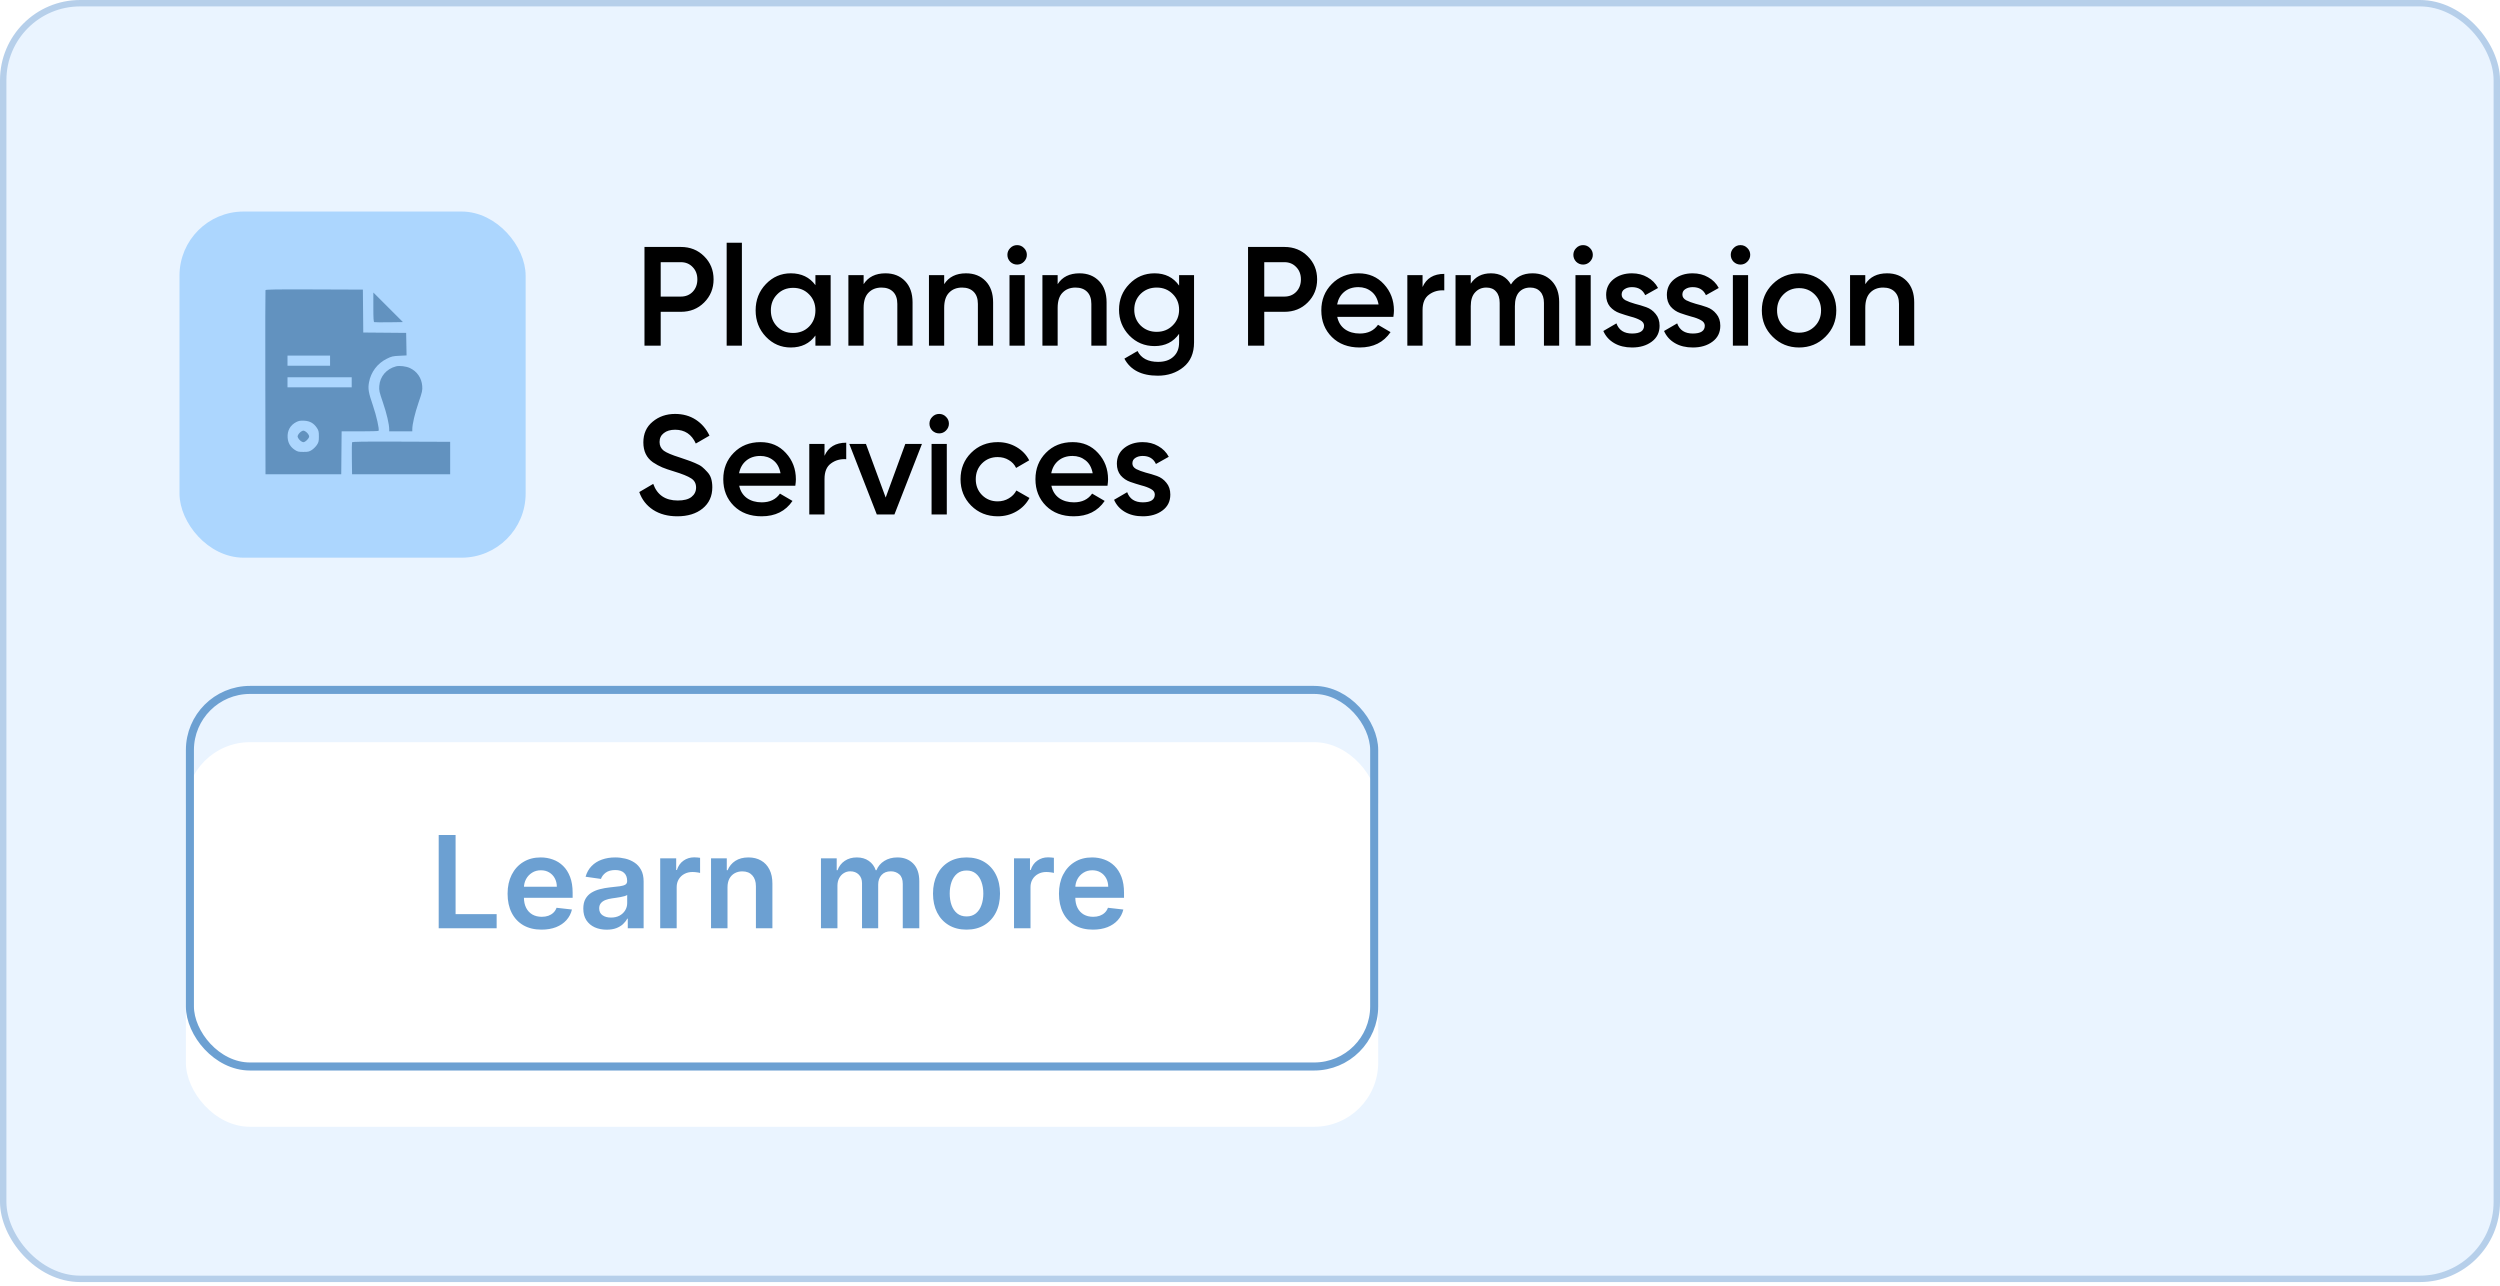 <?xml version="1.0" encoding="UTF-8"?> <svg xmlns="http://www.w3.org/2000/svg" width="311" height="160" viewBox="0 0 311 160" fill="none"><path d="M84.726 29.033C85.884 29.033 86.849 29.419 87.621 30.191C88.404 30.963 88.796 31.922 88.796 33.068C88.796 34.202 88.404 35.161 87.621 35.945C86.849 36.717 85.884 37.102 84.726 37.102H82.218V41.312H80.201V29.033H84.726ZM84.726 35.208C85.323 35.208 85.814 35.009 86.2 34.612C86.586 34.202 86.779 33.688 86.779 33.068C86.779 32.448 86.586 31.939 86.2 31.542C85.814 31.133 85.323 30.928 84.726 30.928H82.218V35.208H84.726ZM92.148 34.015C92.627 32.928 93.528 32.384 94.849 32.384V34.436C94.124 34.389 93.493 34.565 92.955 34.962C92.417 35.348 92.148 35.992 92.148 36.892V41.312H90.253V32.542H92.148V34.015ZM99.978 41.541C98.691 41.541 97.598 41.096 96.697 40.207C95.797 39.319 95.347 38.225 95.347 36.927C95.347 35.629 95.797 34.536 96.697 33.647C97.598 32.758 98.691 32.314 99.978 32.314C101.276 32.314 102.369 32.758 103.258 33.647C104.158 34.536 104.609 35.629 104.609 36.927C104.609 38.225 104.158 39.319 103.258 40.207C102.369 41.096 101.276 41.541 99.978 41.541ZM98.03 38.909C98.557 39.436 99.206 39.699 99.978 39.699C100.749 39.699 101.398 39.436 101.925 38.909C102.451 38.383 102.714 37.722 102.714 36.927C102.714 36.132 102.451 35.471 101.925 34.945C101.398 34.419 100.749 34.156 99.978 34.156C99.206 34.156 98.557 34.419 98.03 34.945C97.504 35.471 97.241 36.132 97.241 36.927C97.241 37.722 97.504 38.383 98.03 38.909ZM108.17 30.875C107.936 31.109 107.655 31.226 107.328 31.226C107.001 31.226 106.714 31.109 106.468 30.875C106.235 30.63 106.118 30.343 106.118 30.016C106.118 29.688 106.235 29.408 106.468 29.174C106.714 28.928 107.001 28.805 107.328 28.805C107.655 28.805 107.936 28.928 108.17 29.174C108.416 29.408 108.538 29.688 108.538 30.016C108.538 30.343 108.416 30.63 108.17 30.875ZM106.381 41.663V32.542H108.275V41.663C108.275 44.096 107.077 45.224 104.679 45.049V43.224C105.264 43.283 105.691 43.189 105.96 42.944C106.24 42.698 106.381 42.271 106.381 41.663ZM111.975 37.734C112.116 38.401 112.437 38.915 112.94 39.278C113.443 39.629 114.057 39.804 114.782 39.804C115.788 39.804 116.542 39.441 117.045 38.716L118.606 39.629C117.741 40.903 116.46 41.541 114.764 41.541C113.338 41.541 112.186 41.108 111.309 40.242C110.432 39.365 109.993 38.26 109.993 36.927C109.993 35.617 110.426 34.524 111.291 33.647C112.157 32.758 113.267 32.314 114.624 32.314C115.91 32.314 116.963 32.764 117.782 33.664C118.612 34.565 119.027 35.658 119.027 36.945C119.027 37.144 119.004 37.407 118.957 37.734H111.975ZM111.958 36.19H117.115C116.986 35.477 116.688 34.939 116.22 34.577C115.764 34.214 115.226 34.033 114.606 34.033C113.905 34.033 113.32 34.226 112.852 34.612C112.385 34.998 112.086 35.524 111.958 36.19ZM124.782 41.541C123.461 41.541 122.356 41.096 121.467 40.207C120.59 39.319 120.151 38.225 120.151 36.927C120.151 35.617 120.59 34.524 121.467 33.647C122.356 32.758 123.461 32.314 124.782 32.314C125.636 32.314 126.414 32.518 127.115 32.928C127.817 33.337 128.343 33.887 128.694 34.577L127.063 35.524C126.864 35.103 126.56 34.775 126.151 34.541C125.753 34.296 125.291 34.173 124.765 34.173C123.993 34.173 123.344 34.436 122.818 34.962C122.303 35.489 122.046 36.144 122.046 36.927C122.046 37.711 122.303 38.365 122.818 38.892C123.344 39.418 123.993 39.681 124.765 39.681C125.279 39.681 125.741 39.558 126.151 39.313C126.572 39.067 126.887 38.74 127.098 38.33L128.729 39.26C128.355 39.962 127.817 40.517 127.115 40.927C126.414 41.336 125.636 41.541 124.782 41.541ZM134.993 34.366H132.817V38.576C132.817 38.938 132.899 39.202 133.063 39.365C133.227 39.517 133.467 39.605 133.782 39.629C134.11 39.64 134.513 39.634 134.993 39.611V41.312C133.543 41.488 132.502 41.365 131.87 40.944C131.239 40.511 130.923 39.722 130.923 38.576V34.366H129.309V32.542H130.923V30.647L132.817 30.086V32.542H134.993V34.366ZM89.655 53.314C90.65 53.314 91.451 53.635 92.059 54.279C92.667 54.922 92.971 55.787 92.971 56.875V62.312H91.076V56.997C91.076 56.389 90.924 55.922 90.62 55.594C90.316 55.255 89.901 55.085 89.375 55.085C88.79 55.085 88.322 55.278 87.972 55.664C87.632 56.05 87.463 56.629 87.463 57.401V62.312H85.568V56.997C85.568 56.389 85.422 55.922 85.13 55.594C84.849 55.255 84.446 55.085 83.919 55.085C83.346 55.085 82.879 55.284 82.516 55.682C82.153 56.068 81.972 56.641 81.972 57.401V62.312H80.078V53.542H81.972V54.594C82.534 53.74 83.37 53.314 84.481 53.314C85.603 53.314 86.434 53.776 86.972 54.7C87.556 53.776 88.451 53.314 89.655 53.314ZM101.945 53.542H103.839V62.312H101.945V61.05C101.231 62.044 100.208 62.541 98.875 62.541C97.671 62.541 96.641 62.096 95.788 61.207C94.934 60.307 94.507 59.214 94.507 57.927C94.507 56.629 94.934 55.536 95.788 54.647C96.641 53.758 97.671 53.314 98.875 53.314C100.208 53.314 101.231 53.805 101.945 54.787V53.542ZM97.191 59.944C97.717 60.471 98.378 60.734 99.173 60.734C99.969 60.734 100.629 60.471 101.155 59.944C101.682 59.407 101.945 58.734 101.945 57.927C101.945 57.12 101.682 56.454 101.155 55.927C100.629 55.389 99.969 55.12 99.173 55.12C98.378 55.12 97.717 55.389 97.191 55.927C96.665 56.454 96.402 57.12 96.402 57.927C96.402 58.734 96.665 59.407 97.191 59.944ZM110.661 53.314C111.667 53.314 112.479 53.635 113.099 54.279C113.719 54.922 114.029 55.805 114.029 56.927V62.312H112.134V57.12C112.134 56.465 111.959 55.962 111.608 55.612C111.257 55.261 110.778 55.085 110.17 55.085C109.503 55.085 108.965 55.296 108.556 55.717C108.147 56.126 107.942 56.758 107.942 57.611V62.312H106.047V53.542H107.942V54.664C108.515 53.764 109.421 53.314 110.661 53.314ZM123.015 53.542H124.91V62.312H123.015V61.05C122.302 62.044 121.279 62.541 119.945 62.541C118.741 62.541 117.712 62.096 116.858 61.207C116.004 60.307 115.578 59.214 115.578 57.927C115.578 56.629 116.004 55.536 116.858 54.647C117.712 53.758 118.741 53.314 119.945 53.314C121.279 53.314 122.302 53.805 123.015 54.787V53.542ZM118.261 59.944C118.788 60.471 119.448 60.734 120.244 60.734C121.039 60.734 121.7 60.471 122.226 59.944C122.752 59.407 123.015 58.734 123.015 57.927C123.015 57.12 122.752 56.454 122.226 55.927C121.7 55.389 121.039 55.12 120.244 55.12C119.448 55.12 118.788 55.389 118.261 55.927C117.735 56.454 117.472 57.12 117.472 57.927C117.472 58.734 117.735 59.407 118.261 59.944ZM134.099 53.542H135.959V61.909C135.959 63.242 135.52 64.266 134.643 64.979C133.766 65.692 132.702 66.049 131.451 66.049C129.427 66.049 128.042 65.341 127.293 63.926L128.925 62.979C129.381 63.88 130.234 64.33 131.486 64.33C132.304 64.33 132.942 64.113 133.398 63.681C133.865 63.26 134.099 62.669 134.099 61.909V60.839C133.386 61.856 132.369 62.365 131.047 62.365C129.808 62.365 128.761 61.927 127.907 61.05C127.054 60.161 126.627 59.091 126.627 57.839C126.627 56.588 127.054 55.524 127.907 54.647C128.761 53.758 129.808 53.314 131.047 53.314C132.369 53.314 133.386 53.822 134.099 54.84V53.542ZM129.311 59.804C129.848 60.33 130.515 60.593 131.31 60.593C132.105 60.593 132.766 60.33 133.292 59.804C133.83 59.278 134.099 58.623 134.099 57.839C134.099 57.056 133.83 56.401 133.292 55.875C132.766 55.349 132.105 55.085 131.31 55.085C130.515 55.085 129.848 55.349 129.311 55.875C128.784 56.401 128.521 57.056 128.521 57.839C128.521 58.623 128.784 59.278 129.311 59.804ZM139.658 58.734C139.798 59.401 140.12 59.915 140.623 60.278C141.126 60.629 141.74 60.804 142.465 60.804C143.47 60.804 144.225 60.441 144.727 59.716L146.289 60.629C145.423 61.903 144.143 62.541 142.447 62.541C141.02 62.541 139.868 62.108 138.991 61.242C138.114 60.365 137.676 59.26 137.676 57.927C137.676 56.617 138.108 55.524 138.974 54.647C139.839 53.758 140.95 53.314 142.307 53.314C143.593 53.314 144.646 53.764 145.464 54.664C146.295 55.565 146.71 56.658 146.71 57.945C146.71 58.144 146.686 58.407 146.64 58.734H139.658ZM139.64 57.19H144.798C144.669 56.477 144.371 55.939 143.903 55.577C143.447 55.214 142.909 55.033 142.289 55.033C141.588 55.033 141.003 55.226 140.535 55.612C140.067 55.998 139.769 56.524 139.64 57.19ZM157.954 53.314C158.948 53.314 159.749 53.635 160.358 54.279C160.966 54.922 161.27 55.787 161.27 56.875V62.312H159.375V56.997C159.375 56.389 159.223 55.922 158.919 55.594C158.615 55.255 158.2 55.085 157.674 55.085C157.089 55.085 156.621 55.278 156.27 55.664C155.931 56.05 155.762 56.629 155.762 57.401V62.312H153.867V56.997C153.867 56.389 153.721 55.922 153.429 55.594C153.148 55.255 152.745 55.085 152.218 55.085C151.645 55.085 151.177 55.284 150.815 55.682C150.452 56.068 150.271 56.641 150.271 57.401V62.312H148.377V53.542H150.271V54.594C150.832 53.74 151.669 53.314 152.78 53.314C153.902 53.314 154.733 53.776 155.27 54.7C155.855 53.776 156.75 53.314 157.954 53.314ZM164.788 58.734C164.929 59.401 165.25 59.915 165.753 60.278C166.256 60.629 166.87 60.804 167.595 60.804C168.601 60.804 169.355 60.441 169.858 59.716L171.419 60.629C170.554 61.903 169.273 62.541 167.577 62.541C166.151 62.541 164.999 62.108 164.122 61.242C163.245 60.365 162.806 59.26 162.806 57.927C162.806 56.617 163.239 55.524 164.104 54.647C164.97 53.758 166.081 53.314 167.437 53.314C168.723 53.314 169.776 53.764 170.595 54.664C171.425 55.565 171.84 56.658 171.84 57.945C171.84 58.144 171.817 58.407 171.77 58.734H164.788ZM164.771 57.19H169.928C169.799 56.477 169.501 55.939 169.033 55.577C168.577 55.214 168.039 55.033 167.42 55.033C166.718 55.033 166.133 55.226 165.665 55.612C165.198 55.998 164.899 56.524 164.771 57.19ZM178.12 53.314C179.126 53.314 179.939 53.635 180.559 54.279C181.178 54.922 181.488 55.805 181.488 56.927V62.312H179.594V57.12C179.594 56.465 179.418 55.962 179.068 55.612C178.717 55.261 178.237 55.085 177.629 55.085C176.963 55.085 176.425 55.296 176.015 55.717C175.606 56.126 175.401 56.758 175.401 57.611V62.312H173.507V53.542H175.401V54.664C175.974 53.764 176.881 53.314 178.12 53.314ZM188.422 55.366H186.247V59.576C186.247 59.938 186.329 60.202 186.493 60.365C186.656 60.517 186.896 60.605 187.212 60.629C187.539 60.64 187.943 60.634 188.422 60.611V62.312C186.972 62.488 185.931 62.365 185.3 61.944C184.668 61.511 184.353 60.722 184.353 59.576V55.366H182.739V53.542H184.353V51.647L186.247 51.086V53.542H188.422V55.366Z" fill="black"></path><g filter="url(#filter0_i_297_21)"><rect x="23.16" y="84.315" width="148.306" height="47.84" rx="7.973" fill="#E9C38B"></rect></g><path d="M54.601 114.465V102.867H56.702V112.704H61.81V114.465H54.601ZM67.394 114.635C66.521 114.635 65.768 114.454 65.134 114.091C64.504 113.725 64.018 113.208 63.679 112.539C63.339 111.867 63.169 111.077 63.169 110.167C63.169 109.272 63.339 108.487 63.679 107.811C64.022 107.131 64.502 106.603 65.117 106.225C65.732 105.844 66.455 105.653 67.286 105.653C67.822 105.653 68.328 105.74 68.804 105.914C69.283 106.084 69.706 106.348 70.072 106.707C70.442 107.065 70.733 107.522 70.944 108.077C71.156 108.628 71.261 109.285 71.261 110.048V110.676H64.132V109.295H69.296C69.293 108.902 69.208 108.553 69.041 108.247C68.875 107.937 68.643 107.694 68.345 107.516C68.05 107.339 67.707 107.25 67.314 107.25C66.895 107.25 66.527 107.352 66.21 107.556C65.893 107.756 65.646 108.02 65.468 108.349C65.294 108.674 65.206 109.03 65.202 109.419V110.625C65.202 111.131 65.294 111.565 65.48 111.928C65.664 112.286 65.923 112.562 66.255 112.755C66.588 112.943 66.976 113.038 67.422 113.038C67.72 113.038 67.99 112.996 68.232 112.913C68.473 112.826 68.683 112.7 68.86 112.534C69.038 112.368 69.172 112.162 69.262 111.917L71.176 112.132C71.056 112.638 70.825 113.079 70.486 113.457C70.15 113.831 69.719 114.121 69.194 114.329C68.67 114.533 68.069 114.635 67.394 114.635ZM75.499 114.64C74.947 114.64 74.451 114.542 74.009 114.346C73.571 114.146 73.224 113.851 72.967 113.463C72.714 113.074 72.588 112.594 72.588 112.024C72.588 111.533 72.678 111.127 72.86 110.807C73.041 110.486 73.288 110.229 73.602 110.036C73.915 109.844 74.268 109.699 74.66 109.6C75.057 109.498 75.466 109.425 75.889 109.38C76.399 109.327 76.812 109.279 77.129 109.238C77.447 109.193 77.677 109.125 77.82 109.034C77.968 108.94 78.041 108.794 78.041 108.598V108.564C78.041 108.137 77.915 107.807 77.662 107.573C77.409 107.339 77.045 107.222 76.569 107.222C76.067 107.222 75.668 107.331 75.374 107.55C75.083 107.769 74.887 108.028 74.785 108.326L72.871 108.054C73.022 107.526 73.271 107.084 73.618 106.729C73.966 106.371 74.391 106.103 74.893 105.925C75.395 105.744 75.95 105.653 76.558 105.653C76.977 105.653 77.394 105.702 77.809 105.801C78.224 105.899 78.604 106.061 78.947 106.288C79.291 106.51 79.567 106.814 79.774 107.199C79.986 107.584 80.091 108.066 80.091 108.643V114.465H78.121V113.27H78.053C77.928 113.512 77.752 113.738 77.526 113.95C77.303 114.157 77.022 114.325 76.682 114.454C76.346 114.578 75.952 114.64 75.499 114.64ZM76.031 113.134C76.442 113.134 76.799 113.053 77.101 112.891C77.403 112.724 77.635 112.505 77.798 112.234C77.964 111.962 78.047 111.665 78.047 111.345V110.32C77.983 110.372 77.873 110.422 77.719 110.467C77.567 110.512 77.398 110.552 77.209 110.586C77.02 110.62 76.833 110.65 76.648 110.676C76.463 110.703 76.303 110.725 76.167 110.744C75.861 110.786 75.587 110.854 75.346 110.948C75.104 111.043 74.913 111.175 74.774 111.345C74.634 111.511 74.564 111.726 74.564 111.99C74.564 112.368 74.702 112.653 74.978 112.845C75.253 113.038 75.604 113.134 76.031 113.134ZM82.153 114.465V105.767H84.14V107.216H84.231C84.389 106.714 84.661 106.327 85.046 106.055C85.435 105.78 85.879 105.642 86.377 105.642C86.49 105.642 86.617 105.648 86.757 105.659C86.9 105.667 87.019 105.68 87.113 105.699V107.584C87.026 107.554 86.889 107.528 86.7 107.505C86.515 107.479 86.336 107.465 86.162 107.465C85.788 107.465 85.452 107.547 85.154 107.709C84.859 107.868 84.627 108.088 84.457 108.372C84.287 108.655 84.203 108.981 84.203 109.351V114.465H82.153ZM90.525 109.368V114.465H88.475V105.767H90.435V107.245H90.537C90.737 106.758 91.056 106.371 91.494 106.084C91.935 105.797 92.481 105.653 93.13 105.653C93.731 105.653 94.253 105.782 94.699 106.038C95.148 106.295 95.495 106.667 95.741 107.154C95.99 107.641 96.113 108.232 96.109 108.926V114.465H94.059V109.244C94.059 108.662 93.908 108.207 93.606 107.879C93.308 107.55 92.894 107.386 92.366 107.386C92.007 107.386 91.688 107.465 91.409 107.624C91.133 107.779 90.916 108.003 90.757 108.298C90.603 108.592 90.525 108.949 90.525 109.368ZM102.148 114.465V105.767H104.108V107.245H104.21C104.391 106.746 104.691 106.357 105.11 106.078C105.529 105.795 106.029 105.653 106.611 105.653C107.2 105.653 107.696 105.797 108.1 106.084C108.508 106.367 108.795 106.754 108.961 107.245H109.052C109.244 106.761 109.569 106.376 110.026 106.089C110.486 105.799 111.032 105.653 111.662 105.653C112.463 105.653 113.116 105.906 113.622 106.412C114.127 106.918 114.38 107.656 114.38 108.626V114.465H112.325V108.943C112.325 108.404 112.181 108.009 111.894 107.76C111.607 107.507 111.256 107.381 110.841 107.381C110.346 107.381 109.96 107.535 109.68 107.845C109.405 108.151 109.267 108.549 109.267 109.04V114.465H107.256V108.859C107.256 108.409 107.12 108.051 106.849 107.783C106.581 107.515 106.23 107.381 105.795 107.381C105.501 107.381 105.233 107.456 104.991 107.607C104.75 107.754 104.557 107.964 104.414 108.236C104.27 108.504 104.198 108.817 104.198 109.176V114.465H102.148ZM120.254 114.635C119.405 114.635 118.669 114.448 118.046 114.074C117.423 113.7 116.94 113.177 116.596 112.505C116.256 111.833 116.086 111.048 116.086 110.15C116.086 109.251 116.256 108.464 116.596 107.788C116.94 107.112 117.423 106.588 118.046 106.214C118.669 105.84 119.405 105.653 120.254 105.653C121.104 105.653 121.84 105.84 122.463 106.214C123.086 106.588 123.567 107.112 123.907 107.788C124.25 108.464 124.422 109.251 124.422 110.15C124.422 111.048 124.25 111.833 123.907 112.505C123.567 113.177 123.086 113.7 122.463 114.074C121.84 114.448 121.104 114.635 120.254 114.635ZM120.266 112.992C120.726 112.992 121.111 112.866 121.421 112.613C121.73 112.356 121.961 112.013 122.112 111.582C122.266 111.152 122.344 110.673 122.344 110.144C122.344 109.612 122.266 109.13 122.112 108.7C121.961 108.266 121.73 107.92 121.421 107.664C121.111 107.407 120.726 107.279 120.266 107.279C119.794 107.279 119.401 107.407 119.088 107.664C118.778 107.92 118.546 108.266 118.391 108.7C118.24 109.13 118.165 109.612 118.165 110.144C118.165 110.673 118.24 111.152 118.391 111.582C118.546 112.013 118.778 112.356 119.088 112.613C119.401 112.866 119.794 112.992 120.266 112.992ZM126.162 114.465V105.767H128.15V107.216H128.24C128.399 106.714 128.671 106.327 129.056 106.055C129.445 105.78 129.888 105.642 130.387 105.642C130.5 105.642 130.626 105.648 130.766 105.659C130.91 105.667 131.028 105.68 131.123 105.699V107.584C131.036 107.554 130.898 107.528 130.709 107.505C130.524 107.479 130.345 107.465 130.171 107.465C129.798 107.465 129.462 107.547 129.163 107.709C128.869 107.868 128.637 108.088 128.467 108.372C128.297 108.655 128.212 108.981 128.212 109.351V114.465H126.162ZM135.977 114.635C135.105 114.635 134.352 114.454 133.718 114.091C133.087 113.725 132.602 113.208 132.263 112.539C131.923 111.867 131.753 111.077 131.753 110.167C131.753 109.272 131.923 108.487 132.263 107.811C132.606 107.131 133.086 106.603 133.701 106.225C134.316 105.844 135.039 105.653 135.87 105.653C136.406 105.653 136.912 105.74 137.387 105.914C137.867 106.084 138.29 106.348 138.656 106.707C139.026 107.065 139.317 107.522 139.528 108.077C139.739 108.628 139.845 109.285 139.845 110.048V110.676H132.716V109.295H137.88C137.876 108.902 137.791 108.553 137.625 108.247C137.459 107.937 137.227 107.694 136.929 107.516C136.634 107.339 136.291 107.25 135.898 107.25C135.479 107.25 135.111 107.352 134.794 107.556C134.477 107.756 134.229 108.02 134.052 108.349C133.878 108.674 133.79 109.03 133.786 109.419V110.625C133.786 111.131 133.878 111.565 134.063 111.928C134.248 112.286 134.507 112.562 134.839 112.755C135.171 112.943 135.56 113.038 136.006 113.038C136.304 113.038 136.574 112.996 136.816 112.913C137.057 112.826 137.267 112.7 137.444 112.534C137.622 112.368 137.756 112.162 137.846 111.917L139.76 112.132C139.639 112.638 139.409 113.079 139.069 113.457C138.733 113.831 138.303 114.121 137.778 114.329C137.253 114.533 136.653 114.635 135.977 114.635Z" fill="#90682D"></path><rect x="23.559" y="25.711" width="42.259" height="42.259" rx="7.575" fill="#EAC48E" stroke="#EAC48E" stroke-width="0.797"></rect><path fill-rule="evenodd" clip-rule="evenodd" d="M40.415 34.178C39.654 34.293 38.636 34.701 38.006 35.142C37.745 35.325 36.676 36.344 35.629 37.407C33.746 39.319 33.728 39.342 33.908 39.591C34.407 40.282 34.399 40.651 33.883 40.776C33.677 40.826 33.857 41.047 35.233 42.429C36.106 43.306 36.821 43.963 36.821 43.888C36.821 43.727 37.213 43.311 37.365 43.311C37.423 43.311 37.72 43.534 38.025 43.807C38.329 44.08 38.611 44.302 38.651 44.302C38.755 44.302 42.834 40.21 42.96 39.978C43.048 39.818 42.91 39.617 42.187 38.858C41.702 38.349 41.306 37.886 41.306 37.829C41.306 37.581 41.787 37.147 42.263 36.964C42.945 36.702 44.104 36.723 45.007 37.014C45.693 37.236 45.702 37.236 45.912 37.024C46.178 36.757 46.084 36.551 45.401 35.901C44.029 34.597 42.086 33.926 40.415 34.178ZM51.435 34.179C49.226 34.551 47.609 36.731 47.831 39.036L47.888 39.623L46.62 40.888L45.353 42.152L46.966 43.778L48.578 45.403L49.855 44.121L51.133 42.838L51.687 42.904C53.977 43.177 56.136 41.505 56.515 39.165C56.626 38.474 56.516 37.468 56.271 36.954C56.006 36.397 55.794 36.495 54.539 37.755L53.361 38.936L52.725 38.78L52.089 38.624L51.934 37.984L51.779 37.343L52.942 36.169C53.582 35.523 54.105 34.91 54.105 34.806C54.105 34.558 53.648 34.331 52.852 34.183C52.142 34.05 52.195 34.051 51.435 34.179ZM31.696 41.378C31.18 41.927 31.133 42.021 31.133 42.503V43.029L32.86 44.767L34.586 46.505H35.112C35.6 46.505 35.681 46.462 36.257 45.903L36.876 45.301L34.634 43.04C33.401 41.796 32.363 40.779 32.326 40.779C32.289 40.779 32.005 41.048 31.696 41.378ZM41.496 42.734L39.883 44.361L46.967 51.476C53.93 58.47 54.06 58.593 54.62 58.724C55.287 58.879 55.736 58.806 56.372 58.438C57.31 57.895 57.723 56.523 57.245 55.534C57.141 55.317 54.012 52.081 50.085 48.128L43.11 41.108L41.496 42.734ZM39.227 48.33L37.532 50.046L36.95 49.989C34.606 49.761 32.495 51.389 32.117 53.717C31.941 54.8 32.308 56.304 32.747 56.304C32.85 56.304 33.459 55.778 34.101 55.134L35.268 53.963L35.904 54.119L36.54 54.275L36.695 54.916L36.85 55.556L35.676 56.741C34.425 58.004 34.328 58.217 34.88 58.484C35.391 58.73 36.383 58.842 37.072 58.73C39.399 58.353 41.064 56.178 40.792 53.87L40.727 53.312L42.439 51.586L44.151 49.86L42.536 48.237L40.921 46.615L39.227 48.33Z" fill="#A57A3A"></path><rect x="0.399" y="0.399" width="310.203" height="158.69" rx="9.569" fill="#EAF4FF" stroke="#B6CFEA" stroke-width="0.797"></rect><path d="M84.699 30.721C85.857 30.721 86.822 31.107 87.593 31.879C88.377 32.651 88.769 33.609 88.769 34.755C88.769 35.89 88.377 36.849 87.593 37.632C86.822 38.404 85.857 38.79 84.699 38.79H82.191V43H80.173V30.721H84.699ZM84.699 36.895C85.295 36.895 85.787 36.697 86.172 36.299C86.558 35.89 86.751 35.375 86.751 34.755C86.751 34.136 86.558 33.627 86.172 33.229C85.787 32.82 85.295 32.615 84.699 32.615H82.191V36.895H84.699ZM90.397 43V30.195H92.292V43H90.397ZM101.438 34.229H103.332V43H101.438V41.737C100.724 42.731 99.701 43.228 98.368 43.228C97.163 43.228 96.134 42.784 95.281 41.895C94.427 40.994 94 39.901 94 38.615C94 37.316 94.427 36.223 95.281 35.334C96.134 34.446 97.163 34.001 98.368 34.001C99.701 34.001 100.724 34.492 101.438 35.475V34.229ZM96.684 40.632C97.21 41.158 97.871 41.421 98.666 41.421C99.462 41.421 100.122 41.158 100.648 40.632C101.175 40.094 101.438 39.422 101.438 38.615C101.438 37.808 101.175 37.141 100.648 36.615C100.122 36.077 99.462 35.808 98.666 35.808C97.871 35.808 97.21 36.077 96.684 36.615C96.158 37.141 95.895 37.808 95.895 38.615C95.895 39.422 96.158 40.094 96.684 40.632ZM110.154 34.001C111.16 34.001 111.972 34.323 112.592 34.966C113.212 35.609 113.522 36.492 113.522 37.615V43H111.627V37.808C111.627 37.153 111.452 36.65 111.101 36.299C110.75 35.948 110.271 35.773 109.663 35.773C108.996 35.773 108.458 35.983 108.049 36.404C107.64 36.814 107.435 37.445 107.435 38.299V43H105.54V34.229H107.435V35.352C108.008 34.451 108.914 34.001 110.154 34.001ZM120.175 34.001C121.181 34.001 121.994 34.323 122.613 34.966C123.233 35.609 123.543 36.492 123.543 37.615V43H121.649V37.808C121.649 37.153 121.473 36.65 121.122 36.299C120.772 35.948 120.292 35.773 119.684 35.773C119.017 35.773 118.479 35.983 118.07 36.404C117.661 36.814 117.456 37.445 117.456 38.299V43H115.562V34.229H117.456V35.352C118.029 34.451 118.936 34.001 120.175 34.001ZM127.372 32.563C127.138 32.797 126.858 32.914 126.53 32.914C126.203 32.914 125.916 32.797 125.671 32.563C125.437 32.317 125.32 32.031 125.32 31.703C125.32 31.376 125.437 31.095 125.671 30.861C125.905 30.616 126.191 30.493 126.53 30.493C126.869 30.493 127.156 30.616 127.39 30.861C127.624 31.095 127.741 31.376 127.741 31.703C127.741 32.031 127.618 32.317 127.372 32.563ZM125.583 43V34.229H127.478V43H125.583ZM134.291 34.001C135.296 34.001 136.109 34.323 136.729 34.966C137.349 35.609 137.659 36.492 137.659 37.615V43H135.764V37.808C135.764 37.153 135.589 36.65 135.238 36.299C134.887 35.948 134.408 35.773 133.799 35.773C133.133 35.773 132.595 35.983 132.186 36.404C131.776 36.814 131.572 37.445 131.572 38.299V43H129.677V34.229H131.572V35.352C132.145 34.451 133.051 34.001 134.291 34.001ZM146.68 34.229H148.539V42.596C148.539 43.93 148.101 44.953 147.224 45.666C146.347 46.38 145.283 46.736 144.031 46.736C142.008 46.736 140.622 46.029 139.874 44.614L141.505 43.667C141.961 44.567 142.815 45.017 144.066 45.017C144.885 45.017 145.522 44.801 145.978 44.368C146.446 43.947 146.68 43.357 146.68 42.596V41.526C145.967 42.544 144.949 43.053 143.628 43.053C142.388 43.053 141.342 42.614 140.488 41.737C139.634 40.848 139.207 39.778 139.207 38.527C139.207 37.276 139.634 36.211 140.488 35.334C141.342 34.446 142.388 34.001 143.628 34.001C144.949 34.001 145.967 34.51 146.68 35.527V34.229ZM141.891 40.492C142.429 41.018 143.096 41.281 143.891 41.281C144.686 41.281 145.347 41.018 145.873 40.492C146.411 39.965 146.68 39.31 146.68 38.527C146.68 37.743 146.411 37.089 145.873 36.562C145.347 36.036 144.686 35.773 143.891 35.773C143.096 35.773 142.429 36.036 141.891 36.562C141.365 37.089 141.102 37.743 141.102 38.527C141.102 39.31 141.365 39.965 141.891 40.492ZM159.781 30.721C160.939 30.721 161.904 31.107 162.676 31.879C163.459 32.651 163.851 33.609 163.851 34.755C163.851 35.89 163.459 36.849 162.676 37.632C161.904 38.404 160.939 38.79 159.781 38.79H157.273V43H155.256V30.721H159.781ZM159.781 36.895C160.378 36.895 160.869 36.697 161.255 36.299C161.641 35.89 161.834 35.375 161.834 34.755C161.834 34.136 161.641 33.627 161.255 33.229C160.869 32.82 160.378 32.615 159.781 32.615H157.273V36.895H159.781ZM166.354 39.422C166.494 40.088 166.816 40.603 167.319 40.965C167.822 41.316 168.436 41.491 169.161 41.491C170.166 41.491 170.921 41.129 171.424 40.404L172.985 41.316C172.119 42.591 170.839 43.228 169.143 43.228C167.716 43.228 166.565 42.795 165.687 41.93C164.81 41.053 164.372 39.948 164.372 38.615C164.372 37.305 164.805 36.211 165.67 35.334C166.535 34.446 167.646 34.001 169.003 34.001C170.289 34.001 171.342 34.451 172.16 35.352C172.991 36.252 173.406 37.346 173.406 38.632C173.406 38.831 173.382 39.094 173.336 39.422H166.354ZM166.337 37.878H171.494C171.365 37.164 171.067 36.627 170.599 36.264C170.143 35.901 169.605 35.72 168.985 35.72C168.284 35.72 167.699 35.913 167.231 36.299C166.763 36.685 166.465 37.211 166.337 37.878ZM176.967 35.703C177.447 34.615 178.347 34.071 179.669 34.071V36.124C178.944 36.077 178.312 36.252 177.774 36.65C177.236 37.036 176.967 37.679 176.967 38.58V43H175.073V34.229H176.967V35.703ZM190.646 34.001C191.64 34.001 192.441 34.323 193.049 34.966C193.657 35.609 193.961 36.475 193.961 37.562V43H192.067V37.685C192.067 37.077 191.915 36.609 191.611 36.282C191.307 35.943 190.892 35.773 190.365 35.773C189.781 35.773 189.313 35.966 188.962 36.352C188.623 36.738 188.453 37.316 188.453 38.088V43H186.559V37.685C186.559 37.077 186.413 36.609 186.12 36.282C185.84 35.943 185.436 35.773 184.91 35.773C184.337 35.773 183.869 35.972 183.507 36.369C183.144 36.755 182.963 37.328 182.963 38.088V43H181.068V34.229H182.963V35.282C183.524 34.428 184.36 34.001 185.471 34.001C186.594 34.001 187.424 34.463 187.962 35.387C188.547 34.463 189.442 34.001 190.646 34.001ZM197.778 32.563C197.544 32.797 197.264 32.914 196.936 32.914C196.609 32.914 196.322 32.797 196.077 32.563C195.843 32.317 195.726 32.031 195.726 31.703C195.726 31.376 195.843 31.095 196.077 30.861C196.311 30.616 196.597 30.493 196.936 30.493C197.275 30.493 197.562 30.616 197.796 30.861C198.03 31.095 198.147 31.376 198.147 31.703C198.147 32.031 198.024 32.317 197.778 32.563ZM195.989 43V34.229H197.883V43H195.989ZM201.733 36.65C201.733 36.942 201.891 37.176 202.207 37.352C202.534 37.515 202.926 37.661 203.382 37.79C203.85 37.907 204.318 38.047 204.785 38.211C205.253 38.375 205.645 38.656 205.961 39.053C206.288 39.439 206.452 39.93 206.452 40.527C206.452 41.369 206.125 42.029 205.47 42.509C204.826 42.988 204.014 43.228 203.031 43.228C202.166 43.228 201.423 43.047 200.804 42.684C200.184 42.322 199.734 41.819 199.453 41.176L201.084 40.228C201.388 41.07 202.037 41.491 203.031 41.491C204.025 41.491 204.522 41.164 204.522 40.509C204.522 40.228 204.359 40 204.031 39.825C203.715 39.65 203.324 39.503 202.856 39.386C202.4 39.258 201.938 39.112 201.47 38.948C201.002 38.784 200.605 38.515 200.277 38.141C199.962 37.755 199.804 37.27 199.804 36.685C199.804 35.878 200.108 35.229 200.716 34.738C201.336 34.247 202.102 34.001 203.014 34.001C203.739 34.001 204.382 34.165 204.943 34.492C205.516 34.808 205.955 35.252 206.259 35.825L204.663 36.72C204.359 36.054 203.809 35.72 203.014 35.72C202.651 35.72 202.347 35.802 202.102 35.966C201.856 36.118 201.733 36.346 201.733 36.65ZM209.288 36.65C209.288 36.942 209.446 37.176 209.761 37.352C210.089 37.515 210.481 37.661 210.937 37.79C211.404 37.907 211.872 38.047 212.34 38.211C212.808 38.375 213.2 38.656 213.515 39.053C213.843 39.439 214.006 39.93 214.006 40.527C214.006 41.369 213.679 42.029 213.024 42.509C212.381 42.988 211.568 43.228 210.586 43.228C209.72 43.228 208.978 43.047 208.358 42.684C207.738 42.322 207.288 41.819 207.007 41.176L208.639 40.228C208.943 41.07 209.592 41.491 210.586 41.491C211.58 41.491 212.077 41.164 212.077 40.509C212.077 40.228 211.913 40 211.586 39.825C211.27 39.65 210.878 39.503 210.41 39.386C209.954 39.258 209.492 39.112 209.025 38.948C208.557 38.784 208.159 38.515 207.832 38.141C207.516 37.755 207.358 37.27 207.358 36.685C207.358 35.878 207.662 35.229 208.27 34.738C208.89 34.247 209.656 34.001 210.568 34.001C211.293 34.001 211.937 34.165 212.498 34.492C213.071 34.808 213.509 35.252 213.813 35.825L212.217 36.72C211.913 36.054 211.364 35.72 210.568 35.72C210.206 35.72 209.902 35.802 209.656 35.966C209.411 36.118 209.288 36.346 209.288 36.65ZM217.358 32.563C217.124 32.797 216.844 32.914 216.516 32.914C216.189 32.914 215.902 32.797 215.657 32.563C215.423 32.317 215.306 32.031 215.306 31.703C215.306 31.376 215.423 31.095 215.657 30.861C215.891 30.616 216.177 30.493 216.516 30.493C216.855 30.493 217.142 30.616 217.376 30.861C217.61 31.095 217.727 31.376 217.727 31.703C217.727 32.031 217.604 32.317 217.358 32.563ZM215.569 43V34.229H217.463V43H215.569ZM223.803 43.228C222.517 43.228 221.423 42.784 220.523 41.895C219.622 41.006 219.172 39.913 219.172 38.615C219.172 37.316 219.622 36.223 220.523 35.334C221.423 34.446 222.517 34.001 223.803 34.001C225.101 34.001 226.194 34.446 227.083 35.334C227.984 36.223 228.434 37.316 228.434 38.615C228.434 39.913 227.984 41.006 227.083 41.895C226.194 42.784 225.101 43.228 223.803 43.228ZM221.856 40.597C222.382 41.123 223.031 41.386 223.803 41.386C224.575 41.386 225.224 41.123 225.75 40.597C226.276 40.071 226.539 39.41 226.539 38.615C226.539 37.819 226.276 37.159 225.75 36.632C225.224 36.106 224.575 35.843 223.803 35.843C223.031 35.843 222.382 36.106 221.856 36.632C221.33 37.159 221.066 37.819 221.066 38.615C221.066 39.41 221.33 40.071 221.856 40.597ZM234.76 34.001C235.766 34.001 236.579 34.323 237.199 34.966C237.818 35.609 238.128 36.492 238.128 37.615V43H236.234V37.808C236.234 37.153 236.058 36.65 235.708 36.299C235.357 35.948 234.877 35.773 234.269 35.773C233.603 35.773 233.065 35.983 232.655 36.404C232.246 36.814 232.041 37.445 232.041 38.299V43H230.147V34.229H232.041V35.352C232.614 34.451 233.521 34.001 234.76 34.001ZM84.26 64.228C83.079 64.228 82.074 63.959 81.243 63.421C80.425 62.883 79.852 62.146 79.524 61.211L81.261 60.194C81.752 61.573 82.769 62.263 84.313 62.263C85.073 62.263 85.64 62.117 86.014 61.825C86.4 61.521 86.593 61.129 86.593 60.65C86.593 60.147 86.389 59.767 85.98 59.509C85.57 59.24 84.845 58.948 83.804 58.632C83.22 58.457 82.746 58.293 82.383 58.141C82.021 57.989 81.635 57.779 81.226 57.51C80.828 57.229 80.53 56.884 80.331 56.475C80.132 56.065 80.033 55.586 80.033 55.036C80.033 53.949 80.419 53.089 81.191 52.458C81.963 51.815 82.892 51.493 83.98 51.493C84.962 51.493 85.822 51.733 86.558 52.212C87.295 52.692 87.862 53.352 88.26 54.194L86.558 55.177C86.044 54.031 85.184 53.458 83.98 53.458C83.395 53.458 82.927 53.598 82.576 53.879C82.226 54.148 82.05 54.516 82.05 54.984C82.05 55.44 82.226 55.802 82.576 56.071C82.939 56.328 83.588 56.603 84.523 56.896C84.991 57.048 85.33 57.165 85.541 57.246C85.763 57.317 86.067 57.434 86.453 57.597C86.851 57.761 87.149 57.925 87.348 58.089C87.546 58.252 87.757 58.457 87.979 58.703C88.213 58.948 88.377 59.229 88.47 59.544C88.564 59.86 88.611 60.217 88.611 60.614C88.611 61.725 88.207 62.608 87.4 63.263C86.605 63.906 85.558 64.228 84.26 64.228ZM91.957 60.422C92.097 61.088 92.419 61.603 92.921 61.965C93.424 62.316 94.038 62.491 94.763 62.491C95.769 62.491 96.523 62.129 97.026 61.404L98.587 62.316C97.722 63.591 96.442 64.228 94.746 64.228C93.319 64.228 92.167 63.795 91.29 62.93C90.413 62.053 89.975 60.948 89.975 59.615C89.975 58.305 90.407 57.211 91.273 56.334C92.138 55.446 93.249 55.001 94.606 55.001C95.892 55.001 96.944 55.451 97.763 56.352C98.593 57.252 99.008 58.346 99.008 59.632C99.008 59.831 98.985 60.094 98.938 60.422H91.957ZM91.939 58.878H97.096C96.968 58.164 96.67 57.627 96.202 57.264C95.746 56.901 95.208 56.72 94.588 56.72C93.886 56.72 93.302 56.913 92.834 57.299C92.366 57.685 92.068 58.211 91.939 58.878ZM102.57 56.703C103.049 55.615 103.95 55.071 105.271 55.071V57.124C104.546 57.077 103.915 57.252 103.377 57.65C102.839 58.036 102.57 58.679 102.57 59.58V64H100.675V55.229H102.57V56.703ZM112.618 55.229H114.688L111.267 64H109.074L105.654 55.229H107.724L110.179 61.895L112.618 55.229ZM117.676 53.563C117.443 53.797 117.162 53.914 116.834 53.914C116.507 53.914 116.221 53.797 115.975 53.563C115.741 53.317 115.624 53.031 115.624 52.703C115.624 52.376 115.741 52.095 115.975 51.861C116.209 51.616 116.495 51.493 116.834 51.493C117.174 51.493 117.46 51.616 117.694 51.861C117.928 52.095 118.045 52.376 118.045 52.703C118.045 53.031 117.922 53.317 117.676 53.563ZM115.887 64V55.229H117.782V64H115.887ZM124.121 64.228C122.8 64.228 121.695 63.784 120.806 62.895C119.929 62.006 119.49 60.913 119.49 59.615C119.49 58.305 119.929 57.211 120.806 56.334C121.695 55.446 122.8 55.001 124.121 55.001C124.975 55.001 125.753 55.206 126.454 55.615C127.156 56.025 127.682 56.574 128.033 57.264L126.402 58.211C126.203 57.79 125.899 57.463 125.489 57.229C125.092 56.983 124.63 56.861 124.104 56.861C123.332 56.861 122.683 57.124 122.157 57.65C121.642 58.176 121.385 58.831 121.385 59.615C121.385 60.398 121.642 61.053 122.157 61.579C122.683 62.105 123.332 62.369 124.104 62.369C124.618 62.369 125.08 62.246 125.489 62C125.91 61.755 126.226 61.427 126.437 61.018L128.068 61.948C127.694 62.649 127.156 63.205 126.454 63.614C125.753 64.023 124.975 64.228 124.121 64.228ZM130.791 60.422C130.932 61.088 131.253 61.603 131.756 61.965C132.259 62.316 132.873 62.491 133.598 62.491C134.604 62.491 135.358 62.129 135.861 61.404L137.422 62.316C136.557 63.591 135.276 64.228 133.58 64.228C132.154 64.228 131.002 63.795 130.125 62.93C129.248 62.053 128.809 60.948 128.809 59.615C128.809 58.305 129.242 57.211 130.107 56.334C130.973 55.446 132.084 55.001 133.44 55.001C134.727 55.001 135.779 55.451 136.598 56.352C137.428 57.252 137.843 58.346 137.843 59.632C137.843 59.831 137.82 60.094 137.773 60.422H130.791ZM130.774 58.878H135.931C135.802 58.164 135.504 57.627 135.036 57.264C134.58 56.901 134.042 56.72 133.423 56.72C132.721 56.72 132.136 56.913 131.668 57.299C131.201 57.685 130.902 58.211 130.774 58.878ZM140.869 57.65C140.869 57.942 141.027 58.176 141.343 58.352C141.67 58.515 142.062 58.661 142.518 58.79C142.986 58.907 143.453 59.047 143.921 59.211C144.389 59.375 144.781 59.656 145.096 60.053C145.424 60.439 145.588 60.93 145.588 61.527C145.588 62.369 145.26 63.029 144.605 63.509C143.962 63.988 143.149 64.228 142.167 64.228C141.302 64.228 140.559 64.047 139.939 63.684C139.319 63.322 138.869 62.819 138.589 62.176L140.22 61.228C140.524 62.07 141.173 62.491 142.167 62.491C143.161 62.491 143.658 62.164 143.658 61.509C143.658 61.228 143.494 61 143.167 60.825C142.851 60.65 142.459 60.503 141.992 60.386C141.536 60.258 141.074 60.112 140.606 59.948C140.138 59.784 139.74 59.515 139.413 59.141C139.097 58.755 138.939 58.27 138.939 57.685C138.939 56.878 139.243 56.229 139.852 55.738C140.471 55.247 141.237 55.001 142.149 55.001C142.875 55.001 143.518 55.165 144.079 55.492C144.652 55.808 145.091 56.252 145.395 56.825L143.798 57.72C143.494 57.054 142.945 56.72 142.149 56.72C141.787 56.72 141.483 56.802 141.237 56.966C140.992 57.118 140.869 57.346 140.869 57.65Z" fill="black"></path><g filter="url(#filter1_i_297_21)"><rect x="23.125" y="85.326" width="148.323" height="47.846" rx="7.974" fill="white"></rect></g><rect x="23.625" y="85.826" width="147.323" height="46.846" rx="7.474" stroke="#6CA0D2"></rect><path d="M54.574 115.477V103.878H56.675V113.716H61.783V115.477H54.574ZM67.368 115.647C66.496 115.647 65.742 115.466 65.108 115.103C64.478 114.737 63.992 114.22 63.653 113.551C63.313 112.879 63.143 112.088 63.143 111.178C63.143 110.284 63.313 109.498 63.653 108.822C63.996 108.143 64.476 107.614 65.091 107.237C65.707 106.855 66.43 106.664 67.26 106.664C67.796 106.664 68.302 106.751 68.778 106.925C69.258 107.095 69.68 107.359 70.047 107.718C70.417 108.077 70.707 108.533 70.919 109.089C71.13 109.64 71.236 110.297 71.236 111.059V111.688H64.106V110.306H69.271C69.267 109.914 69.182 109.564 69.016 109.258C68.85 108.949 68.618 108.705 68.319 108.528C68.025 108.35 67.681 108.262 67.288 108.262C66.869 108.262 66.501 108.364 66.184 108.567C65.867 108.768 65.62 109.032 65.442 109.36C65.269 109.685 65.18 110.042 65.176 110.431V111.637C65.176 112.143 65.269 112.577 65.454 112.94C65.638 113.298 65.897 113.574 66.229 113.767C66.562 113.955 66.951 114.05 67.396 114.05C67.694 114.05 67.964 114.008 68.206 113.925C68.448 113.838 68.657 113.712 68.835 113.546C69.012 113.38 69.146 113.174 69.237 112.928L71.151 113.144C71.03 113.65 70.8 114.091 70.46 114.469C70.124 114.843 69.694 115.133 69.169 115.341C68.644 115.545 68.044 115.647 67.368 115.647ZM75.474 115.653C74.923 115.653 74.426 115.554 73.984 115.358C73.546 115.158 73.199 114.863 72.942 114.475C72.689 114.086 72.563 113.606 72.563 113.036C72.563 112.545 72.653 112.139 72.835 111.818C73.016 111.497 73.263 111.241 73.577 111.048C73.89 110.856 74.243 110.71 74.636 110.612C75.032 110.51 75.442 110.436 75.865 110.391C76.374 110.338 76.788 110.291 77.105 110.25C77.422 110.204 77.653 110.136 77.796 110.046C77.943 109.951 78.017 109.806 78.017 109.61V109.576C78.017 109.149 77.89 108.819 77.637 108.584C77.384 108.35 77.02 108.233 76.544 108.233C76.042 108.233 75.644 108.343 75.349 108.562C75.058 108.781 74.862 109.039 74.76 109.338L72.846 109.066C72.997 108.537 73.246 108.095 73.594 107.741C73.941 107.382 74.366 107.114 74.868 106.936C75.37 106.755 75.925 106.664 76.533 106.664C76.952 106.664 77.369 106.714 77.785 106.812C78.2 106.91 78.579 107.072 78.923 107.299C79.267 107.522 79.542 107.826 79.75 108.211C79.961 108.596 80.067 109.077 80.067 109.655V115.477H78.096V114.282H78.028C77.903 114.524 77.728 114.75 77.501 114.962C77.279 115.169 76.997 115.337 76.658 115.466C76.322 115.59 75.927 115.653 75.474 115.653ZM76.006 114.146C76.418 114.146 76.775 114.065 77.077 113.903C77.379 113.736 77.611 113.517 77.773 113.246C77.939 112.974 78.022 112.677 78.022 112.356V111.331C77.958 111.384 77.849 111.433 77.694 111.479C77.543 111.524 77.373 111.563 77.184 111.597C76.996 111.631 76.809 111.662 76.624 111.688C76.439 111.715 76.278 111.737 76.142 111.756C75.836 111.798 75.563 111.866 75.321 111.96C75.079 112.054 74.889 112.186 74.749 112.356C74.609 112.523 74.539 112.738 74.539 113.002C74.539 113.38 74.677 113.665 74.953 113.857C75.228 114.05 75.58 114.146 76.006 114.146ZM82.129 115.477V106.778H84.117V108.228H84.207C84.366 107.725 84.638 107.338 85.023 107.067C85.412 106.791 85.855 106.653 86.354 106.653C86.467 106.653 86.593 106.659 86.733 106.67C86.877 106.678 86.996 106.691 87.09 106.71V108.596C87.003 108.566 86.865 108.539 86.677 108.516C86.492 108.49 86.312 108.477 86.138 108.477C85.765 108.477 85.429 108.558 85.13 108.72C84.836 108.879 84.604 109.1 84.434 109.383C84.264 109.666 84.179 109.993 84.179 110.363V115.477H82.129ZM90.502 110.38V115.477H88.452V106.778H90.412V108.256H90.514C90.714 107.769 91.033 107.382 91.471 107.095C91.912 106.808 92.458 106.664 93.108 106.664C93.708 106.664 94.231 106.793 94.676 107.05C95.126 107.306 95.473 107.678 95.718 108.165C95.968 108.652 96.09 109.243 96.087 109.938V115.477H94.036V110.255C94.036 109.674 93.885 109.219 93.583 108.89C93.285 108.562 92.871 108.398 92.343 108.398C91.984 108.398 91.665 108.477 91.386 108.635C91.11 108.79 90.893 109.015 90.734 109.309C90.58 109.604 90.502 109.961 90.502 110.38ZM102.127 115.477V106.778H104.086V108.256H104.188C104.37 107.758 104.67 107.369 105.089 107.089C105.508 106.806 106.008 106.664 106.59 106.664C107.179 106.664 107.675 106.808 108.079 107.095C108.487 107.378 108.774 107.765 108.94 108.256H109.031C109.223 107.773 109.548 107.388 110.005 107.101C110.466 106.81 111.011 106.664 111.642 106.664C112.442 106.664 113.095 106.917 113.601 107.423C114.107 107.929 114.36 108.668 114.36 109.638V115.477H112.304V109.955C112.304 109.415 112.161 109.021 111.874 108.771C111.587 108.518 111.236 108.392 110.82 108.392C110.326 108.392 109.939 108.547 109.659 108.856C109.384 109.162 109.246 109.56 109.246 110.051V115.477H107.235V109.87C107.235 109.421 107.099 109.062 106.828 108.794C106.56 108.526 106.208 108.392 105.774 108.392C105.48 108.392 105.212 108.467 104.97 108.618C104.728 108.766 104.536 108.975 104.392 109.247C104.249 109.515 104.177 109.829 104.177 110.187V115.477H102.127ZM120.235 115.647C119.385 115.647 118.649 115.46 118.026 115.086C117.403 114.712 116.92 114.19 116.576 113.517C116.236 112.845 116.066 112.06 116.066 111.161C116.066 110.263 116.236 109.476 116.576 108.8C116.92 108.124 117.403 107.599 118.026 107.225C118.649 106.851 119.385 106.664 120.235 106.664C121.084 106.664 121.821 106.851 122.444 107.225C123.067 107.599 123.548 108.124 123.888 108.8C124.231 109.476 124.403 110.263 124.403 111.161C124.403 112.06 124.231 112.845 123.888 113.517C123.548 114.19 123.067 114.712 122.444 115.086C121.821 115.46 121.084 115.647 120.235 115.647ZM120.246 114.005C120.707 114.005 121.092 113.878 121.401 113.625C121.711 113.368 121.941 113.025 122.092 112.594C122.247 112.164 122.325 111.684 122.325 111.156C122.325 110.623 122.247 110.142 122.092 109.711C121.941 109.277 121.711 108.932 121.401 108.675C121.092 108.418 120.707 108.29 120.246 108.29C119.774 108.29 119.381 108.418 119.068 108.675C118.758 108.932 118.526 109.277 118.371 109.711C118.22 110.142 118.145 110.623 118.145 111.156C118.145 111.684 118.22 112.164 118.371 112.594C118.526 113.025 118.758 113.368 119.068 113.625C119.381 113.878 119.774 114.005 120.246 114.005ZM126.143 115.477V106.778H128.131V108.228H128.222C128.38 107.725 128.652 107.338 129.037 107.067C129.426 106.791 129.87 106.653 130.368 106.653C130.482 106.653 130.608 106.659 130.748 106.67C130.891 106.678 131.01 106.691 131.105 106.71V108.596C131.018 108.566 130.88 108.539 130.691 108.516C130.506 108.49 130.327 108.477 130.153 108.477C129.779 108.477 129.443 108.558 129.145 108.72C128.851 108.879 128.618 109.1 128.448 109.383C128.279 109.666 128.194 109.993 128.194 110.363V115.477H126.143ZM135.96 115.647C135.088 115.647 134.334 115.466 133.7 115.103C133.069 114.737 132.584 114.22 132.244 113.551C131.905 112.879 131.735 112.088 131.735 111.178C131.735 110.284 131.905 109.498 132.244 108.822C132.588 108.143 133.068 107.614 133.683 107.237C134.298 106.855 135.021 106.664 135.852 106.664C136.388 106.664 136.894 106.751 137.37 106.925C137.85 107.095 138.272 107.359 138.639 107.718C139.009 108.077 139.299 108.533 139.511 109.089C139.722 109.64 139.828 110.297 139.828 111.059V111.688H132.698V110.306H137.863C137.859 109.914 137.774 109.564 137.608 109.258C137.442 108.949 137.21 108.705 136.911 108.528C136.617 108.35 136.273 108.262 135.88 108.262C135.461 108.262 135.093 108.364 134.776 108.567C134.459 108.768 134.212 109.032 134.034 109.36C133.86 109.685 133.772 110.042 133.768 110.431V111.637C133.768 112.143 133.86 112.577 134.045 112.94C134.23 113.298 134.489 113.574 134.821 113.767C135.154 113.955 135.543 114.05 135.988 114.05C136.286 114.05 136.556 114.008 136.798 113.925C137.04 113.838 137.249 113.712 137.427 113.546C137.604 113.38 137.738 113.174 137.829 112.928L139.743 113.144C139.622 113.65 139.392 114.091 139.052 114.469C138.716 114.843 138.286 115.133 137.761 115.341C137.236 115.545 136.636 115.647 135.96 115.647Z" fill="#6CA0D2"></path><rect x="22.727" y="26.714" width="42.264" height="42.264" rx="7.576" fill="#ACD6FE" stroke="#ACD6FE" stroke-width="0.797"></rect><path fill-rule="evenodd" clip-rule="evenodd" d="M33.026 36.096C33.002 36.158 32.993 41.337 33.006 47.604L33.029 59H37.74H42.451L42.474 56.331L42.498 53.661H44.78C46.035 53.661 47.078 53.631 47.098 53.594C47.204 53.397 46.838 51.757 46.403 50.483C45.836 48.819 45.758 48.365 45.905 47.56C46.137 46.283 46.949 45.205 48.113 44.63C48.709 44.335 48.868 44.298 49.676 44.259L50.576 44.215L50.551 42.814L50.526 41.413L47.858 41.389L45.19 41.366L45.166 38.697L45.142 36.029L39.105 36.006C34.324 35.988 33.06 36.007 33.026 36.096ZM46.444 38.209C46.444 39.604 46.47 40.038 46.558 40.072C46.622 40.096 47.45 40.105 48.399 40.092L50.124 40.067L48.284 38.229L46.444 36.39V38.209ZM35.766 44.868V45.496H38.413H41.06V44.868V44.24H38.413H35.766V44.868ZM49.27 45.574C48.073 45.887 47.267 46.831 47.181 48.021C47.142 48.567 47.181 48.74 47.641 50.085C48.105 51.44 48.418 52.778 48.418 53.404V53.661H49.853H51.289V53.404C51.289 52.778 51.602 51.44 52.066 50.085C52.526 48.74 52.565 48.567 52.525 48.021C52.454 47.031 51.887 46.203 50.991 45.782C50.527 45.564 49.694 45.463 49.27 45.574ZM35.766 47.56V48.188H39.759H43.752V47.56V46.931H39.759H35.766V47.56ZM36.865 52.499C36.107 52.884 35.727 53.563 35.782 54.432C35.825 55.098 36.116 55.598 36.68 55.971C37.006 56.187 37.141 56.218 37.74 56.218C38.339 56.218 38.474 56.187 38.8 55.971C39.006 55.835 39.285 55.555 39.421 55.349C39.638 55.023 39.669 54.888 39.669 54.289C39.669 53.691 39.638 53.556 39.421 53.229C39.036 52.646 38.547 52.37 37.839 52.335C37.369 52.312 37.167 52.346 36.865 52.499ZM37.284 53.834C37.14 53.978 37.022 54.183 37.022 54.289C37.022 54.396 37.14 54.6 37.284 54.745C37.428 54.889 37.633 55.007 37.74 55.007C37.99 55.007 38.458 54.539 38.458 54.289C38.458 54.183 38.34 53.978 38.195 53.834C38.051 53.689 37.846 53.571 37.74 53.571C37.633 53.571 37.428 53.689 37.284 53.834ZM43.792 55.031C43.768 55.094 43.759 56.013 43.772 57.073L43.797 59H49.898H56V56.981V54.962L49.918 54.939C45.038 54.921 43.828 54.939 43.792 55.031Z" fill="#6292BF"></path><defs><filter id="filter0_i_297_21" x="23.16" y="84.315" width="148.305" height="54.84" filterUnits="userSpaceOnUse" color-interpolation-filters="sRGB"><feFlood flood-opacity="0" result="BackgroundImageFix"></feFlood><feBlend mode="normal" in="SourceGraphic" in2="BackgroundImageFix" result="shape"></feBlend><feColorMatrix in="SourceAlpha" type="matrix" values="0 0 0 0 0 0 0 0 0 0 0 0 0 0 0 0 0 0 127 0" result="hardAlpha"></feColorMatrix><feOffset dy="7"></feOffset><feGaussianBlur stdDeviation="10"></feGaussianBlur><feComposite in2="hardAlpha" operator="arithmetic" k2="-1" k3="1"></feComposite><feColorMatrix type="matrix" values="0 0 0 0 1 0 0 0 0 1 0 0 0 0 1 0 0 0 0.4 0"></feColorMatrix><feBlend mode="normal" in2="shape" result="effect1_innerShadow_297_21"></feBlend></filter><filter id="filter1_i_297_21" x="23.125" y="85.326" width="148.324" height="54.846" filterUnits="userSpaceOnUse" color-interpolation-filters="sRGB"><feFlood flood-opacity="0" result="BackgroundImageFix"></feFlood><feBlend mode="normal" in="SourceGraphic" in2="BackgroundImageFix" result="shape"></feBlend><feColorMatrix in="SourceAlpha" type="matrix" values="0 0 0 0 0 0 0 0 0 0 0 0 0 0 0 0 0 0 127 0" result="hardAlpha"></feColorMatrix><feOffset dy="7"></feOffset><feGaussianBlur stdDeviation="10"></feGaussianBlur><feComposite in2="hardAlpha" operator="arithmetic" k2="-1" k3="1"></feComposite><feColorMatrix type="matrix" values="0 0 0 0 1 0 0 0 0 1 0 0 0 0 1 0 0 0 0.35 0"></feColorMatrix><feBlend mode="normal" in2="shape" result="effect1_innerShadow_297_21"></feBlend></filter></defs></svg> 